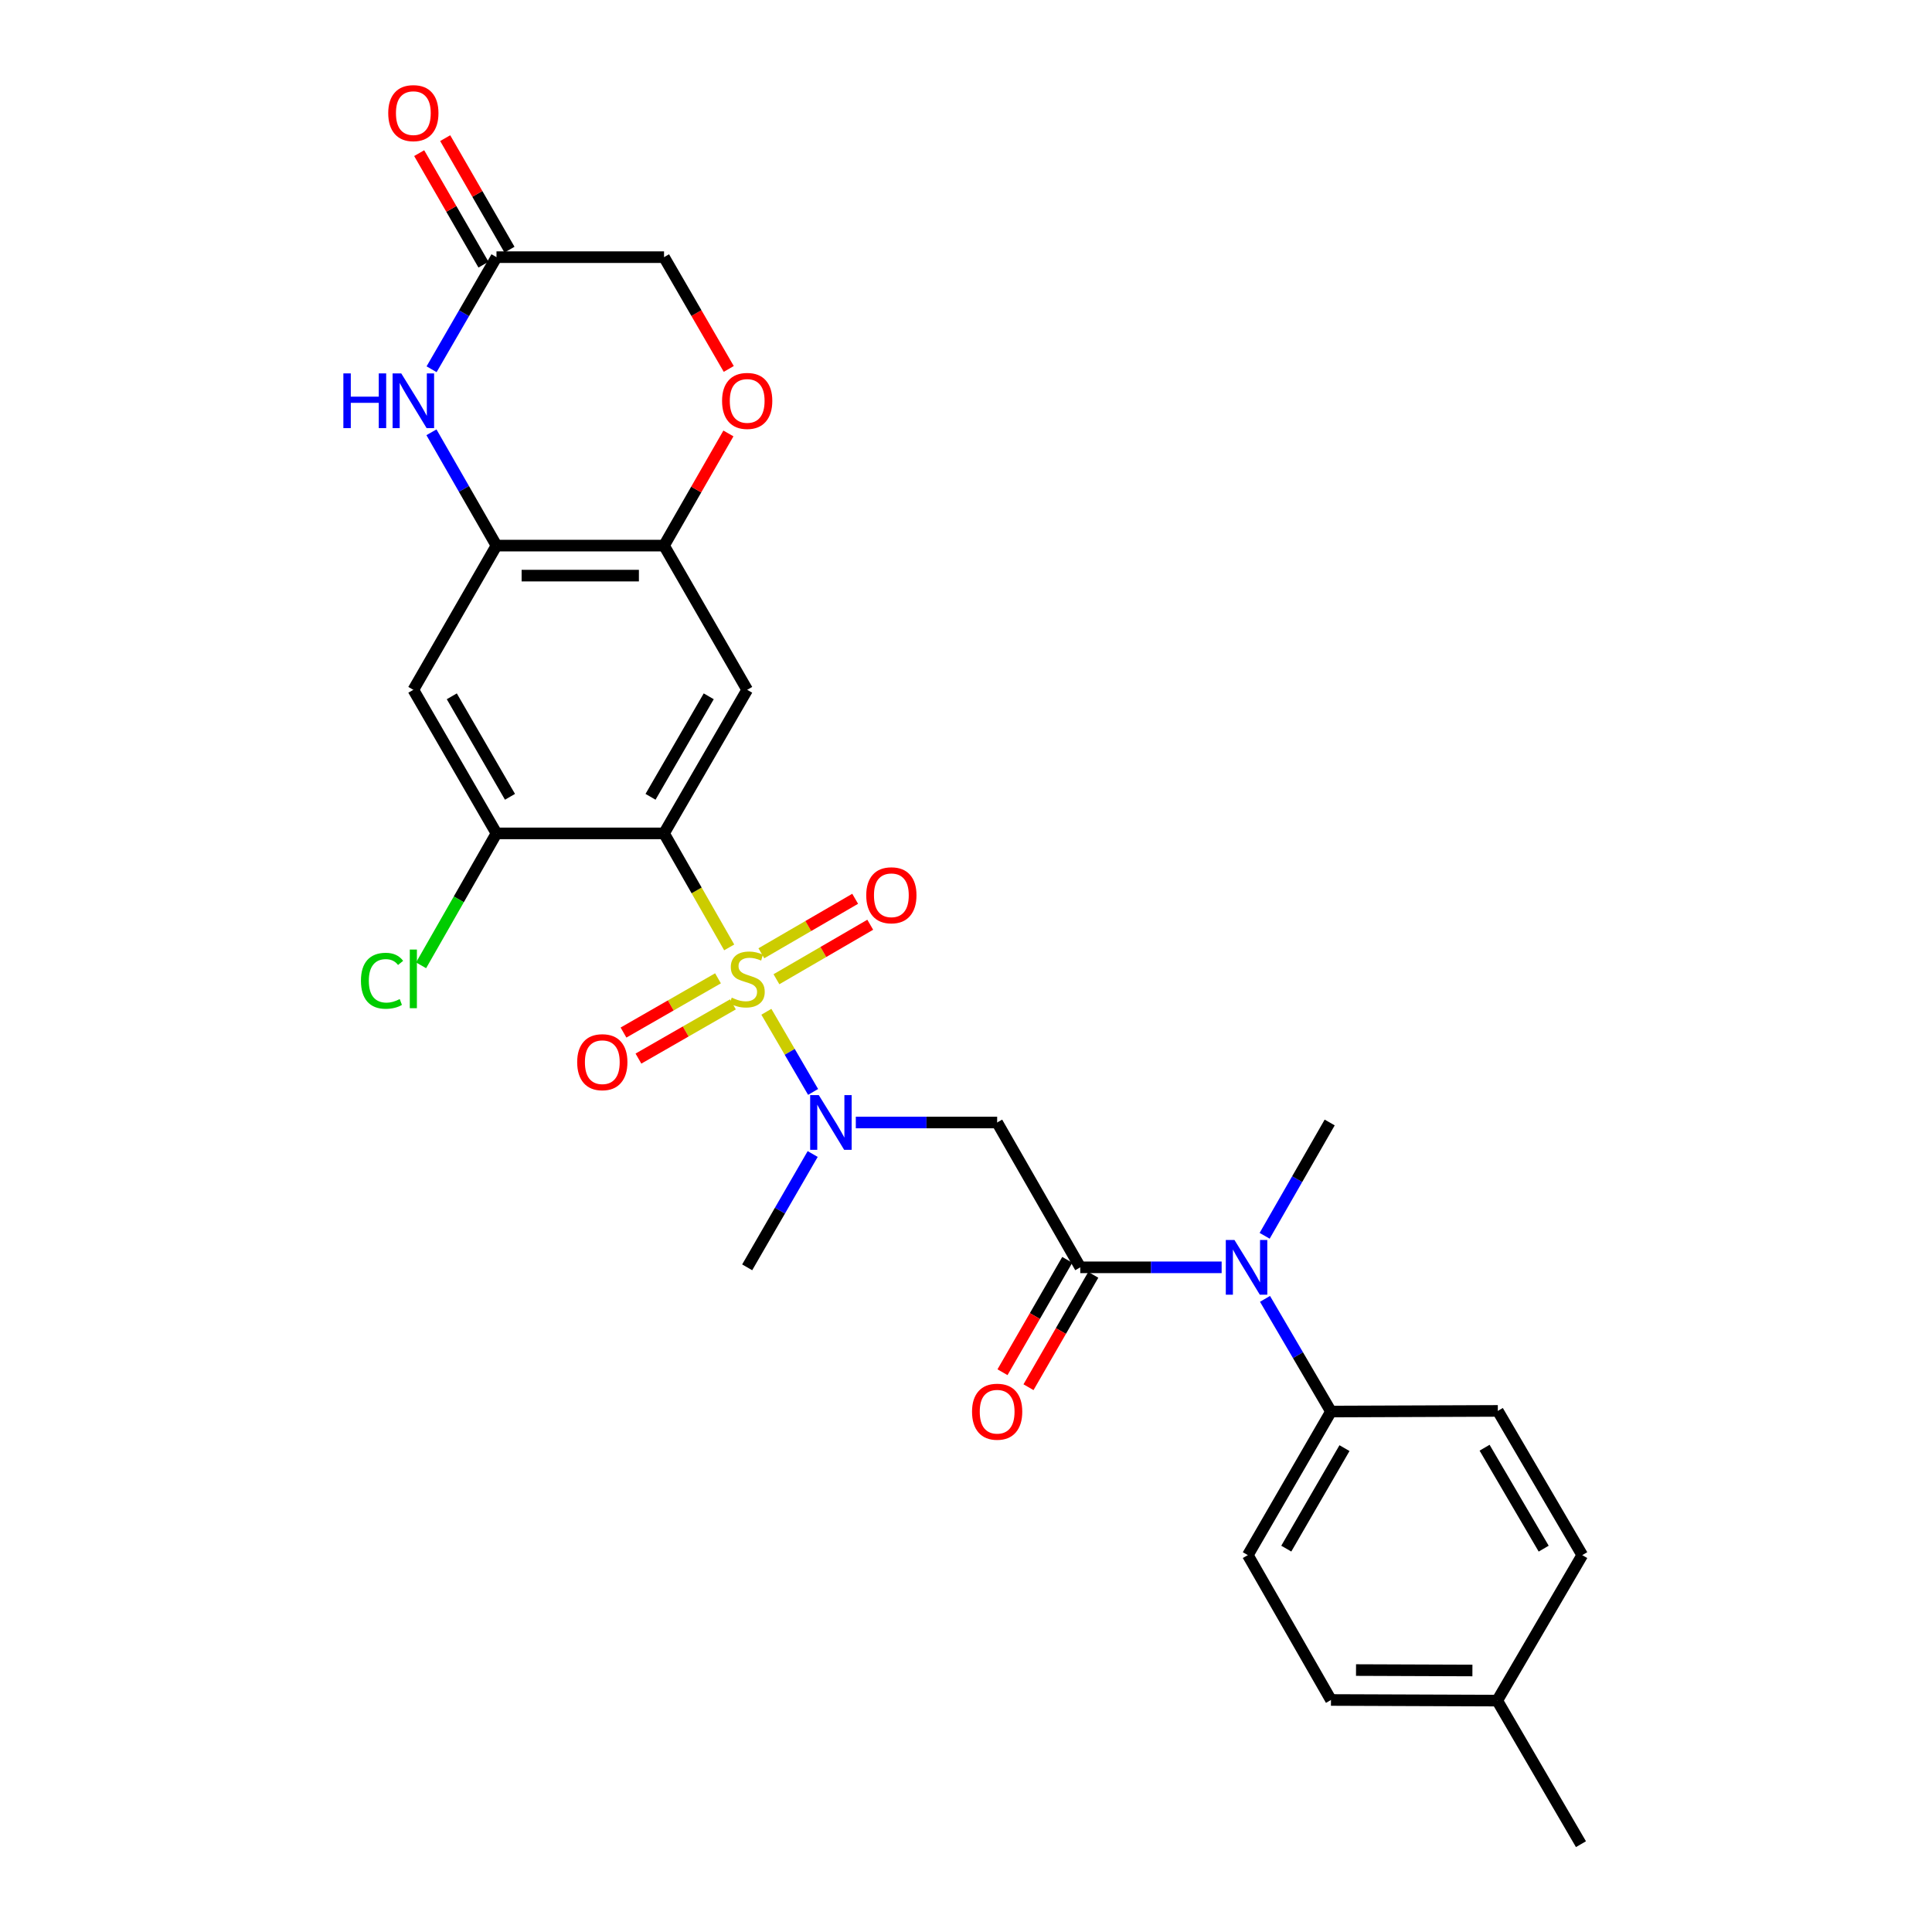 <?xml version='1.0' encoding='iso-8859-1'?>
<svg version='1.1' baseProfile='full'
              xmlns='http://www.w3.org/2000/svg'
                      xmlns:rdkit='http://www.rdkit.org/xml'
                      xmlns:xlink='http://www.w3.org/1999/xlink'
                  xml:space='preserve'
width='1000px' height='1000px' viewBox='0 0 1000 1000'>
<!-- END OF HEADER -->
<rect style='opacity:1.0;fill:#FFFFFF;stroke:none' width='1000' height='1000' x='0' y='0'> </rect>
<path class='bond-0' d='M 377.431,490.375 L 360.566,460.869' style='fill:none;fill-rule:evenodd;stroke:#CCCC00;stroke-width:6px;stroke-linecap:butt;stroke-linejoin:miter;stroke-opacity:1' />
<path class='bond-0' d='M 360.566,460.869 L 343.701,431.363' style='fill:none;fill-rule:evenodd;stroke:#000000;stroke-width:6px;stroke-linecap:butt;stroke-linejoin:miter;stroke-opacity:1' />
<path class='bond-1' d='M 396.67,523.694 L 408.762,544.436' style='fill:none;fill-rule:evenodd;stroke:#CCCC00;stroke-width:6px;stroke-linecap:butt;stroke-linejoin:miter;stroke-opacity:1' />
<path class='bond-1' d='M 408.762,544.436 L 420.854,565.178' style='fill:none;fill-rule:evenodd;stroke:#0000FF;stroke-width:6px;stroke-linecap:butt;stroke-linejoin:miter;stroke-opacity:1' />
<path class='bond-13' d='M 401.882,506.853 L 426.16,492.749' style='fill:none;fill-rule:evenodd;stroke:#CCCC00;stroke-width:6px;stroke-linecap:butt;stroke-linejoin:miter;stroke-opacity:1' />
<path class='bond-13' d='M 426.16,492.749 L 450.438,478.646' style='fill:none;fill-rule:evenodd;stroke:#FF0000;stroke-width:6px;stroke-linecap:butt;stroke-linejoin:miter;stroke-opacity:1' />
<path class='bond-13' d='M 394.077,493.417 L 418.355,479.314' style='fill:none;fill-rule:evenodd;stroke:#CCCC00;stroke-width:6px;stroke-linecap:butt;stroke-linejoin:miter;stroke-opacity:1' />
<path class='bond-13' d='M 418.355,479.314 L 442.633,465.21' style='fill:none;fill-rule:evenodd;stroke:#FF0000;stroke-width:6px;stroke-linecap:butt;stroke-linejoin:miter;stroke-opacity:1' />
<path class='bond-14' d='M 371.633,506.377 L 347.177,520.414' style='fill:none;fill-rule:evenodd;stroke:#CCCC00;stroke-width:6px;stroke-linecap:butt;stroke-linejoin:miter;stroke-opacity:1' />
<path class='bond-14' d='M 347.177,520.414 L 322.722,534.45' style='fill:none;fill-rule:evenodd;stroke:#FF0000;stroke-width:6px;stroke-linecap:butt;stroke-linejoin:miter;stroke-opacity:1' />
<path class='bond-14' d='M 379.367,519.854 L 354.912,533.89' style='fill:none;fill-rule:evenodd;stroke:#CCCC00;stroke-width:6px;stroke-linecap:butt;stroke-linejoin:miter;stroke-opacity:1' />
<path class='bond-14' d='M 354.912,533.89 L 330.457,547.926' style='fill:none;fill-rule:evenodd;stroke:#FF0000;stroke-width:6px;stroke-linecap:butt;stroke-linejoin:miter;stroke-opacity:1' />
<path class='bond-3' d='M 343.701,431.363 L 386.742,357.047' style='fill:none;fill-rule:evenodd;stroke:#000000;stroke-width:6px;stroke-linecap:butt;stroke-linejoin:miter;stroke-opacity:1' />
<path class='bond-3' d='M 336.711,412.428 L 366.839,360.407' style='fill:none;fill-rule:evenodd;stroke:#000000;stroke-width:6px;stroke-linecap:butt;stroke-linejoin:miter;stroke-opacity:1' />
<path class='bond-7' d='M 343.701,431.363 L 256.98,431.363' style='fill:none;fill-rule:evenodd;stroke:#000000;stroke-width:6px;stroke-linecap:butt;stroke-linejoin:miter;stroke-opacity:1' />
<path class='bond-4' d='M 442.967,580.997 L 479.545,580.997' style='fill:none;fill-rule:evenodd;stroke:#0000FF;stroke-width:6px;stroke-linecap:butt;stroke-linejoin:miter;stroke-opacity:1' />
<path class='bond-4' d='M 479.545,580.997 L 516.124,580.997' style='fill:none;fill-rule:evenodd;stroke:#000000;stroke-width:6px;stroke-linecap:butt;stroke-linejoin:miter;stroke-opacity:1' />
<path class='bond-25' d='M 420.64,597.321 L 403.691,626.645' style='fill:none;fill-rule:evenodd;stroke:#0000FF;stroke-width:6px;stroke-linecap:butt;stroke-linejoin:miter;stroke-opacity:1' />
<path class='bond-25' d='M 403.691,626.645 L 386.742,655.969' style='fill:none;fill-rule:evenodd;stroke:#000000;stroke-width:6px;stroke-linecap:butt;stroke-linejoin:miter;stroke-opacity:1' />
<path class='bond-2' d='M 559.147,655.969 L 516.124,580.997' style='fill:none;fill-rule:evenodd;stroke:#000000;stroke-width:6px;stroke-linecap:butt;stroke-linejoin:miter;stroke-opacity:1' />
<path class='bond-10' d='M 559.147,655.969 L 595.734,655.969' style='fill:none;fill-rule:evenodd;stroke:#000000;stroke-width:6px;stroke-linecap:butt;stroke-linejoin:miter;stroke-opacity:1' />
<path class='bond-10' d='M 595.734,655.969 L 632.321,655.969' style='fill:none;fill-rule:evenodd;stroke:#0000FF;stroke-width:6px;stroke-linecap:butt;stroke-linejoin:miter;stroke-opacity:1' />
<path class='bond-16' d='M 552.416,652.089 L 535.652,681.174' style='fill:none;fill-rule:evenodd;stroke:#000000;stroke-width:6px;stroke-linecap:butt;stroke-linejoin:miter;stroke-opacity:1' />
<path class='bond-16' d='M 535.652,681.174 L 518.888,710.259' style='fill:none;fill-rule:evenodd;stroke:#FF0000;stroke-width:6px;stroke-linecap:butt;stroke-linejoin:miter;stroke-opacity:1' />
<path class='bond-16' d='M 565.879,659.848 L 549.114,688.934' style='fill:none;fill-rule:evenodd;stroke:#000000;stroke-width:6px;stroke-linecap:butt;stroke-linejoin:miter;stroke-opacity:1' />
<path class='bond-16' d='M 549.114,688.934 L 532.35,718.019' style='fill:none;fill-rule:evenodd;stroke:#FF0000;stroke-width:6px;stroke-linecap:butt;stroke-linejoin:miter;stroke-opacity:1' />
<path class='bond-8' d='M 386.742,357.047 L 343.701,282.403' style='fill:none;fill-rule:evenodd;stroke:#000000;stroke-width:6px;stroke-linecap:butt;stroke-linejoin:miter;stroke-opacity:1' />
<path class='bond-5' d='M 223.315,223.752 L 240.147,253.077' style='fill:none;fill-rule:evenodd;stroke:#0000FF;stroke-width:6px;stroke-linecap:butt;stroke-linejoin:miter;stroke-opacity:1' />
<path class='bond-5' d='M 240.147,253.077 L 256.98,282.403' style='fill:none;fill-rule:evenodd;stroke:#000000;stroke-width:6px;stroke-linecap:butt;stroke-linejoin:miter;stroke-opacity:1' />
<path class='bond-11' d='M 223.389,191.123 L 240.184,162.114' style='fill:none;fill-rule:evenodd;stroke:#0000FF;stroke-width:6px;stroke-linecap:butt;stroke-linejoin:miter;stroke-opacity:1' />
<path class='bond-11' d='M 240.184,162.114 L 256.98,133.106' style='fill:none;fill-rule:evenodd;stroke:#000000;stroke-width:6px;stroke-linecap:butt;stroke-linejoin:miter;stroke-opacity:1' />
<path class='bond-6' d='M 256.98,282.403 L 213.947,357.047' style='fill:none;fill-rule:evenodd;stroke:#000000;stroke-width:6px;stroke-linecap:butt;stroke-linejoin:miter;stroke-opacity:1' />
<path class='bond-28' d='M 256.98,282.403 L 343.701,282.403' style='fill:none;fill-rule:evenodd;stroke:#000000;stroke-width:6px;stroke-linecap:butt;stroke-linejoin:miter;stroke-opacity:1' />
<path class='bond-28' d='M 269.988,297.941 L 330.692,297.941' style='fill:none;fill-rule:evenodd;stroke:#000000;stroke-width:6px;stroke-linecap:butt;stroke-linejoin:miter;stroke-opacity:1' />
<path class='bond-9' d='M 256.98,431.363 L 213.947,357.047' style='fill:none;fill-rule:evenodd;stroke:#000000;stroke-width:6px;stroke-linecap:butt;stroke-linejoin:miter;stroke-opacity:1' />
<path class='bond-9' d='M 263.971,412.429 L 233.849,360.408' style='fill:none;fill-rule:evenodd;stroke:#000000;stroke-width:6px;stroke-linecap:butt;stroke-linejoin:miter;stroke-opacity:1' />
<path class='bond-21' d='M 256.98,431.363 L 237.468,465.506' style='fill:none;fill-rule:evenodd;stroke:#000000;stroke-width:6px;stroke-linecap:butt;stroke-linejoin:miter;stroke-opacity:1' />
<path class='bond-21' d='M 237.468,465.506 L 217.955,499.649' style='fill:none;fill-rule:evenodd;stroke:#00CC00;stroke-width:6px;stroke-linecap:butt;stroke-linejoin:miter;stroke-opacity:1' />
<path class='bond-12' d='M 343.701,282.403 L 360.364,253.377' style='fill:none;fill-rule:evenodd;stroke:#000000;stroke-width:6px;stroke-linecap:butt;stroke-linejoin:miter;stroke-opacity:1' />
<path class='bond-12' d='M 360.364,253.377 L 377.027,224.352' style='fill:none;fill-rule:evenodd;stroke:#FF0000;stroke-width:6px;stroke-linecap:butt;stroke-linejoin:miter;stroke-opacity:1' />
<path class='bond-15' d='M 654.767,672.291 L 671.838,701.452' style='fill:none;fill-rule:evenodd;stroke:#0000FF;stroke-width:6px;stroke-linecap:butt;stroke-linejoin:miter;stroke-opacity:1' />
<path class='bond-15' d='M 671.838,701.452 L 688.909,730.613' style='fill:none;fill-rule:evenodd;stroke:#000000;stroke-width:6px;stroke-linecap:butt;stroke-linejoin:miter;stroke-opacity:1' />
<path class='bond-26' d='M 654.58,639.648 L 671.412,610.322' style='fill:none;fill-rule:evenodd;stroke:#0000FF;stroke-width:6px;stroke-linecap:butt;stroke-linejoin:miter;stroke-opacity:1' />
<path class='bond-26' d='M 671.412,610.322 L 688.245,580.997' style='fill:none;fill-rule:evenodd;stroke:#000000;stroke-width:6px;stroke-linecap:butt;stroke-linejoin:miter;stroke-opacity:1' />
<path class='bond-17' d='M 263.71,129.225 L 247.07,100.364' style='fill:none;fill-rule:evenodd;stroke:#000000;stroke-width:6px;stroke-linecap:butt;stroke-linejoin:miter;stroke-opacity:1' />
<path class='bond-17' d='M 247.07,100.364 L 230.43,71.503' style='fill:none;fill-rule:evenodd;stroke:#FF0000;stroke-width:6px;stroke-linecap:butt;stroke-linejoin:miter;stroke-opacity:1' />
<path class='bond-17' d='M 250.249,136.986 L 233.609,108.125' style='fill:none;fill-rule:evenodd;stroke:#000000;stroke-width:6px;stroke-linecap:butt;stroke-linejoin:miter;stroke-opacity:1' />
<path class='bond-17' d='M 233.609,108.125 L 216.969,79.264' style='fill:none;fill-rule:evenodd;stroke:#FF0000;stroke-width:6px;stroke-linecap:butt;stroke-linejoin:miter;stroke-opacity:1' />
<path class='bond-29' d='M 256.98,133.106 L 343.701,133.106' style='fill:none;fill-rule:evenodd;stroke:#000000;stroke-width:6px;stroke-linecap:butt;stroke-linejoin:miter;stroke-opacity:1' />
<path class='bond-18' d='M 377.206,190.963 L 360.453,162.034' style='fill:none;fill-rule:evenodd;stroke:#FF0000;stroke-width:6px;stroke-linecap:butt;stroke-linejoin:miter;stroke-opacity:1' />
<path class='bond-18' d='M 360.453,162.034 L 343.701,133.106' style='fill:none;fill-rule:evenodd;stroke:#000000;stroke-width:6px;stroke-linecap:butt;stroke-linejoin:miter;stroke-opacity:1' />
<path class='bond-19' d='M 688.909,730.613 L 645.877,804.929' style='fill:none;fill-rule:evenodd;stroke:#000000;stroke-width:6px;stroke-linecap:butt;stroke-linejoin:miter;stroke-opacity:1' />
<path class='bond-19' d='M 695.901,749.547 L 665.778,801.568' style='fill:none;fill-rule:evenodd;stroke:#000000;stroke-width:6px;stroke-linecap:butt;stroke-linejoin:miter;stroke-opacity:1' />
<path class='bond-20' d='M 688.909,730.613 L 775.276,730.285' style='fill:none;fill-rule:evenodd;stroke:#000000;stroke-width:6px;stroke-linecap:butt;stroke-linejoin:miter;stroke-opacity:1' />
<path class='bond-23' d='M 645.877,804.929 L 688.909,879.91' style='fill:none;fill-rule:evenodd;stroke:#000000;stroke-width:6px;stroke-linecap:butt;stroke-linejoin:miter;stroke-opacity:1' />
<path class='bond-22' d='M 775.276,730.285 L 818.973,804.929' style='fill:none;fill-rule:evenodd;stroke:#000000;stroke-width:6px;stroke-linecap:butt;stroke-linejoin:miter;stroke-opacity:1' />
<path class='bond-22' d='M 768.421,749.332 L 799.009,801.582' style='fill:none;fill-rule:evenodd;stroke:#000000;stroke-width:6px;stroke-linecap:butt;stroke-linejoin:miter;stroke-opacity:1' />
<path class='bond-24' d='M 818.973,804.929 L 774.965,880.229' style='fill:none;fill-rule:evenodd;stroke:#000000;stroke-width:6px;stroke-linecap:butt;stroke-linejoin:miter;stroke-opacity:1' />
<path class='bond-30' d='M 688.909,879.91 L 774.965,880.229' style='fill:none;fill-rule:evenodd;stroke:#000000;stroke-width:6px;stroke-linecap:butt;stroke-linejoin:miter;stroke-opacity:1' />
<path class='bond-30' d='M 701.875,864.42 L 762.115,864.643' style='fill:none;fill-rule:evenodd;stroke:#000000;stroke-width:6px;stroke-linecap:butt;stroke-linejoin:miter;stroke-opacity:1' />
<path class='bond-27' d='M 774.965,880.229 L 818.3,954.545' style='fill:none;fill-rule:evenodd;stroke:#000000;stroke-width:6px;stroke-linecap:butt;stroke-linejoin:miter;stroke-opacity:1' />
<path  class='atom-0' d='M 378.742 516.383
Q 379.062 516.503, 380.382 517.063
Q 381.702 517.623, 383.142 517.983
Q 384.622 518.303, 386.062 518.303
Q 388.742 518.303, 390.302 517.023
Q 391.862 515.703, 391.862 513.423
Q 391.862 511.863, 391.062 510.903
Q 390.302 509.943, 389.102 509.423
Q 387.902 508.903, 385.902 508.303
Q 383.382 507.543, 381.862 506.823
Q 380.382 506.103, 379.302 504.583
Q 378.262 503.063, 378.262 500.503
Q 378.262 496.943, 380.662 494.743
Q 383.102 492.543, 387.902 492.543
Q 391.182 492.543, 394.902 494.103
L 393.982 497.183
Q 390.582 495.783, 388.022 495.783
Q 385.262 495.783, 383.742 496.943
Q 382.222 498.063, 382.262 500.023
Q 382.262 501.543, 383.022 502.463
Q 383.822 503.383, 384.942 503.903
Q 386.102 504.423, 388.022 505.023
Q 390.582 505.823, 392.102 506.623
Q 393.622 507.423, 394.702 509.063
Q 395.822 510.663, 395.822 513.423
Q 395.822 517.343, 393.182 519.463
Q 390.582 521.543, 386.222 521.543
Q 383.702 521.543, 381.782 520.983
Q 379.902 520.463, 377.662 519.543
L 378.742 516.383
' fill='#CCCC00'/>
<path  class='atom-2' d='M 423.816 566.837
L 433.096 581.837
Q 434.016 583.317, 435.496 585.997
Q 436.976 588.677, 437.056 588.837
L 437.056 566.837
L 440.816 566.837
L 440.816 595.157
L 436.936 595.157
L 426.976 578.757
Q 425.816 576.837, 424.576 574.637
Q 423.376 572.437, 423.016 571.757
L 423.016 595.157
L 419.336 595.157
L 419.336 566.837
L 423.816 566.837
' fill='#0000FF'/>
<path  class='atom-6' d='M 177.727 193.27
L 181.567 193.27
L 181.567 205.31
L 196.047 205.31
L 196.047 193.27
L 199.887 193.27
L 199.887 221.59
L 196.047 221.59
L 196.047 208.51
L 181.567 208.51
L 181.567 221.59
L 177.727 221.59
L 177.727 193.27
' fill='#0000FF'/>
<path  class='atom-6' d='M 207.687 193.27
L 216.967 208.27
Q 217.887 209.75, 219.367 212.43
Q 220.847 215.11, 220.927 215.27
L 220.927 193.27
L 224.687 193.27
L 224.687 221.59
L 220.807 221.59
L 210.847 205.19
Q 209.687 203.27, 208.447 201.07
Q 207.247 198.87, 206.887 198.19
L 206.887 221.59
L 203.207 221.59
L 203.207 193.27
L 207.687 193.27
' fill='#0000FF'/>
<path  class='atom-11' d='M 638.952 641.809
L 648.232 656.809
Q 649.152 658.289, 650.632 660.969
Q 652.112 663.649, 652.192 663.809
L 652.192 641.809
L 655.952 641.809
L 655.952 670.129
L 652.072 670.129
L 642.112 653.729
Q 640.952 651.809, 639.712 649.609
Q 638.512 647.409, 638.152 646.729
L 638.152 670.129
L 634.472 670.129
L 634.472 641.809
L 638.952 641.809
' fill='#0000FF'/>
<path  class='atom-13' d='M 373.742 207.51
Q 373.742 200.71, 377.102 196.91
Q 380.462 193.11, 386.742 193.11
Q 393.022 193.11, 396.382 196.91
Q 399.742 200.71, 399.742 207.51
Q 399.742 214.39, 396.342 218.31
Q 392.942 222.19, 386.742 222.19
Q 380.502 222.19, 377.102 218.31
Q 373.742 214.43, 373.742 207.51
M 386.742 218.99
Q 391.062 218.99, 393.382 216.11
Q 395.742 213.19, 395.742 207.51
Q 395.742 201.95, 393.382 199.15
Q 391.062 196.31, 386.742 196.31
Q 382.422 196.31, 380.062 199.11
Q 377.742 201.91, 377.742 207.51
Q 377.742 213.23, 380.062 216.11
Q 382.422 218.99, 386.742 218.99
' fill='#FF0000'/>
<path  class='atom-14' d='M 448.368 463.391
Q 448.368 456.591, 451.728 452.791
Q 455.088 448.991, 461.368 448.991
Q 467.648 448.991, 471.008 452.791
Q 474.368 456.591, 474.368 463.391
Q 474.368 470.271, 470.968 474.191
Q 467.568 478.071, 461.368 478.071
Q 455.128 478.071, 451.728 474.191
Q 448.368 470.311, 448.368 463.391
M 461.368 474.871
Q 465.688 474.871, 468.008 471.991
Q 470.368 469.071, 470.368 463.391
Q 470.368 457.831, 468.008 455.031
Q 465.688 452.191, 461.368 452.191
Q 457.048 452.191, 454.688 454.991
Q 452.368 457.791, 452.368 463.391
Q 452.368 469.111, 454.688 471.991
Q 457.048 474.871, 461.368 474.871
' fill='#FF0000'/>
<path  class='atom-15' d='M 298.752 549.784
Q 298.752 542.984, 302.112 539.184
Q 305.472 535.384, 311.752 535.384
Q 318.032 535.384, 321.392 539.184
Q 324.752 542.984, 324.752 549.784
Q 324.752 556.664, 321.352 560.584
Q 317.952 564.464, 311.752 564.464
Q 305.512 564.464, 302.112 560.584
Q 298.752 556.704, 298.752 549.784
M 311.752 561.264
Q 316.072 561.264, 318.392 558.384
Q 320.752 555.464, 320.752 549.784
Q 320.752 544.224, 318.392 541.424
Q 316.072 538.584, 311.752 538.584
Q 307.432 538.584, 305.072 541.384
Q 302.752 544.184, 302.752 549.784
Q 302.752 555.504, 305.072 558.384
Q 307.432 561.264, 311.752 561.264
' fill='#FF0000'/>
<path  class='atom-17' d='M 503.124 730.693
Q 503.124 723.893, 506.484 720.093
Q 509.844 716.293, 516.124 716.293
Q 522.404 716.293, 525.764 720.093
Q 529.124 723.893, 529.124 730.693
Q 529.124 737.573, 525.724 741.493
Q 522.324 745.373, 516.124 745.373
Q 509.884 745.373, 506.484 741.493
Q 503.124 737.613, 503.124 730.693
M 516.124 742.173
Q 520.444 742.173, 522.764 739.293
Q 525.124 736.373, 525.124 730.693
Q 525.124 725.133, 522.764 722.333
Q 520.444 719.493, 516.124 719.493
Q 511.804 719.493, 509.444 722.293
Q 507.124 725.093, 507.124 730.693
Q 507.124 736.413, 509.444 739.293
Q 511.804 742.173, 516.124 742.173
' fill='#FF0000'/>
<path  class='atom-18' d='M 200.947 58.55
Q 200.947 51.75, 204.307 47.95
Q 207.667 44.15, 213.947 44.15
Q 220.227 44.15, 223.587 47.95
Q 226.947 51.75, 226.947 58.55
Q 226.947 65.43, 223.547 69.35
Q 220.147 73.23, 213.947 73.23
Q 207.707 73.23, 204.307 69.35
Q 200.947 65.47, 200.947 58.55
M 213.947 70.03
Q 218.267 70.03, 220.587 67.15
Q 222.947 64.23, 222.947 58.55
Q 222.947 52.99, 220.587 50.19
Q 218.267 47.35, 213.947 47.35
Q 209.627 47.35, 207.267 50.15
Q 204.947 52.95, 204.947 58.55
Q 204.947 64.27, 207.267 67.15
Q 209.627 70.03, 213.947 70.03
' fill='#FF0000'/>
<path  class='atom-22' d='M 186.827 507.643
Q 186.827 500.603, 190.107 496.923
Q 193.427 493.203, 199.707 493.203
Q 205.547 493.203, 208.667 497.323
L 206.027 499.483
Q 203.747 496.483, 199.707 496.483
Q 195.427 496.483, 193.147 499.363
Q 190.907 502.203, 190.907 507.643
Q 190.907 513.243, 193.227 516.123
Q 195.587 519.003, 200.147 519.003
Q 203.267 519.003, 206.907 517.123
L 208.027 520.123
Q 206.547 521.083, 204.307 521.643
Q 202.067 522.203, 199.587 522.203
Q 193.427 522.203, 190.107 518.443
Q 186.827 514.683, 186.827 507.643
' fill='#00CC00'/>
<path  class='atom-22' d='M 212.107 491.483
L 215.787 491.483
L 215.787 521.843
L 212.107 521.843
L 212.107 491.483
' fill='#00CC00'/>
</svg>
